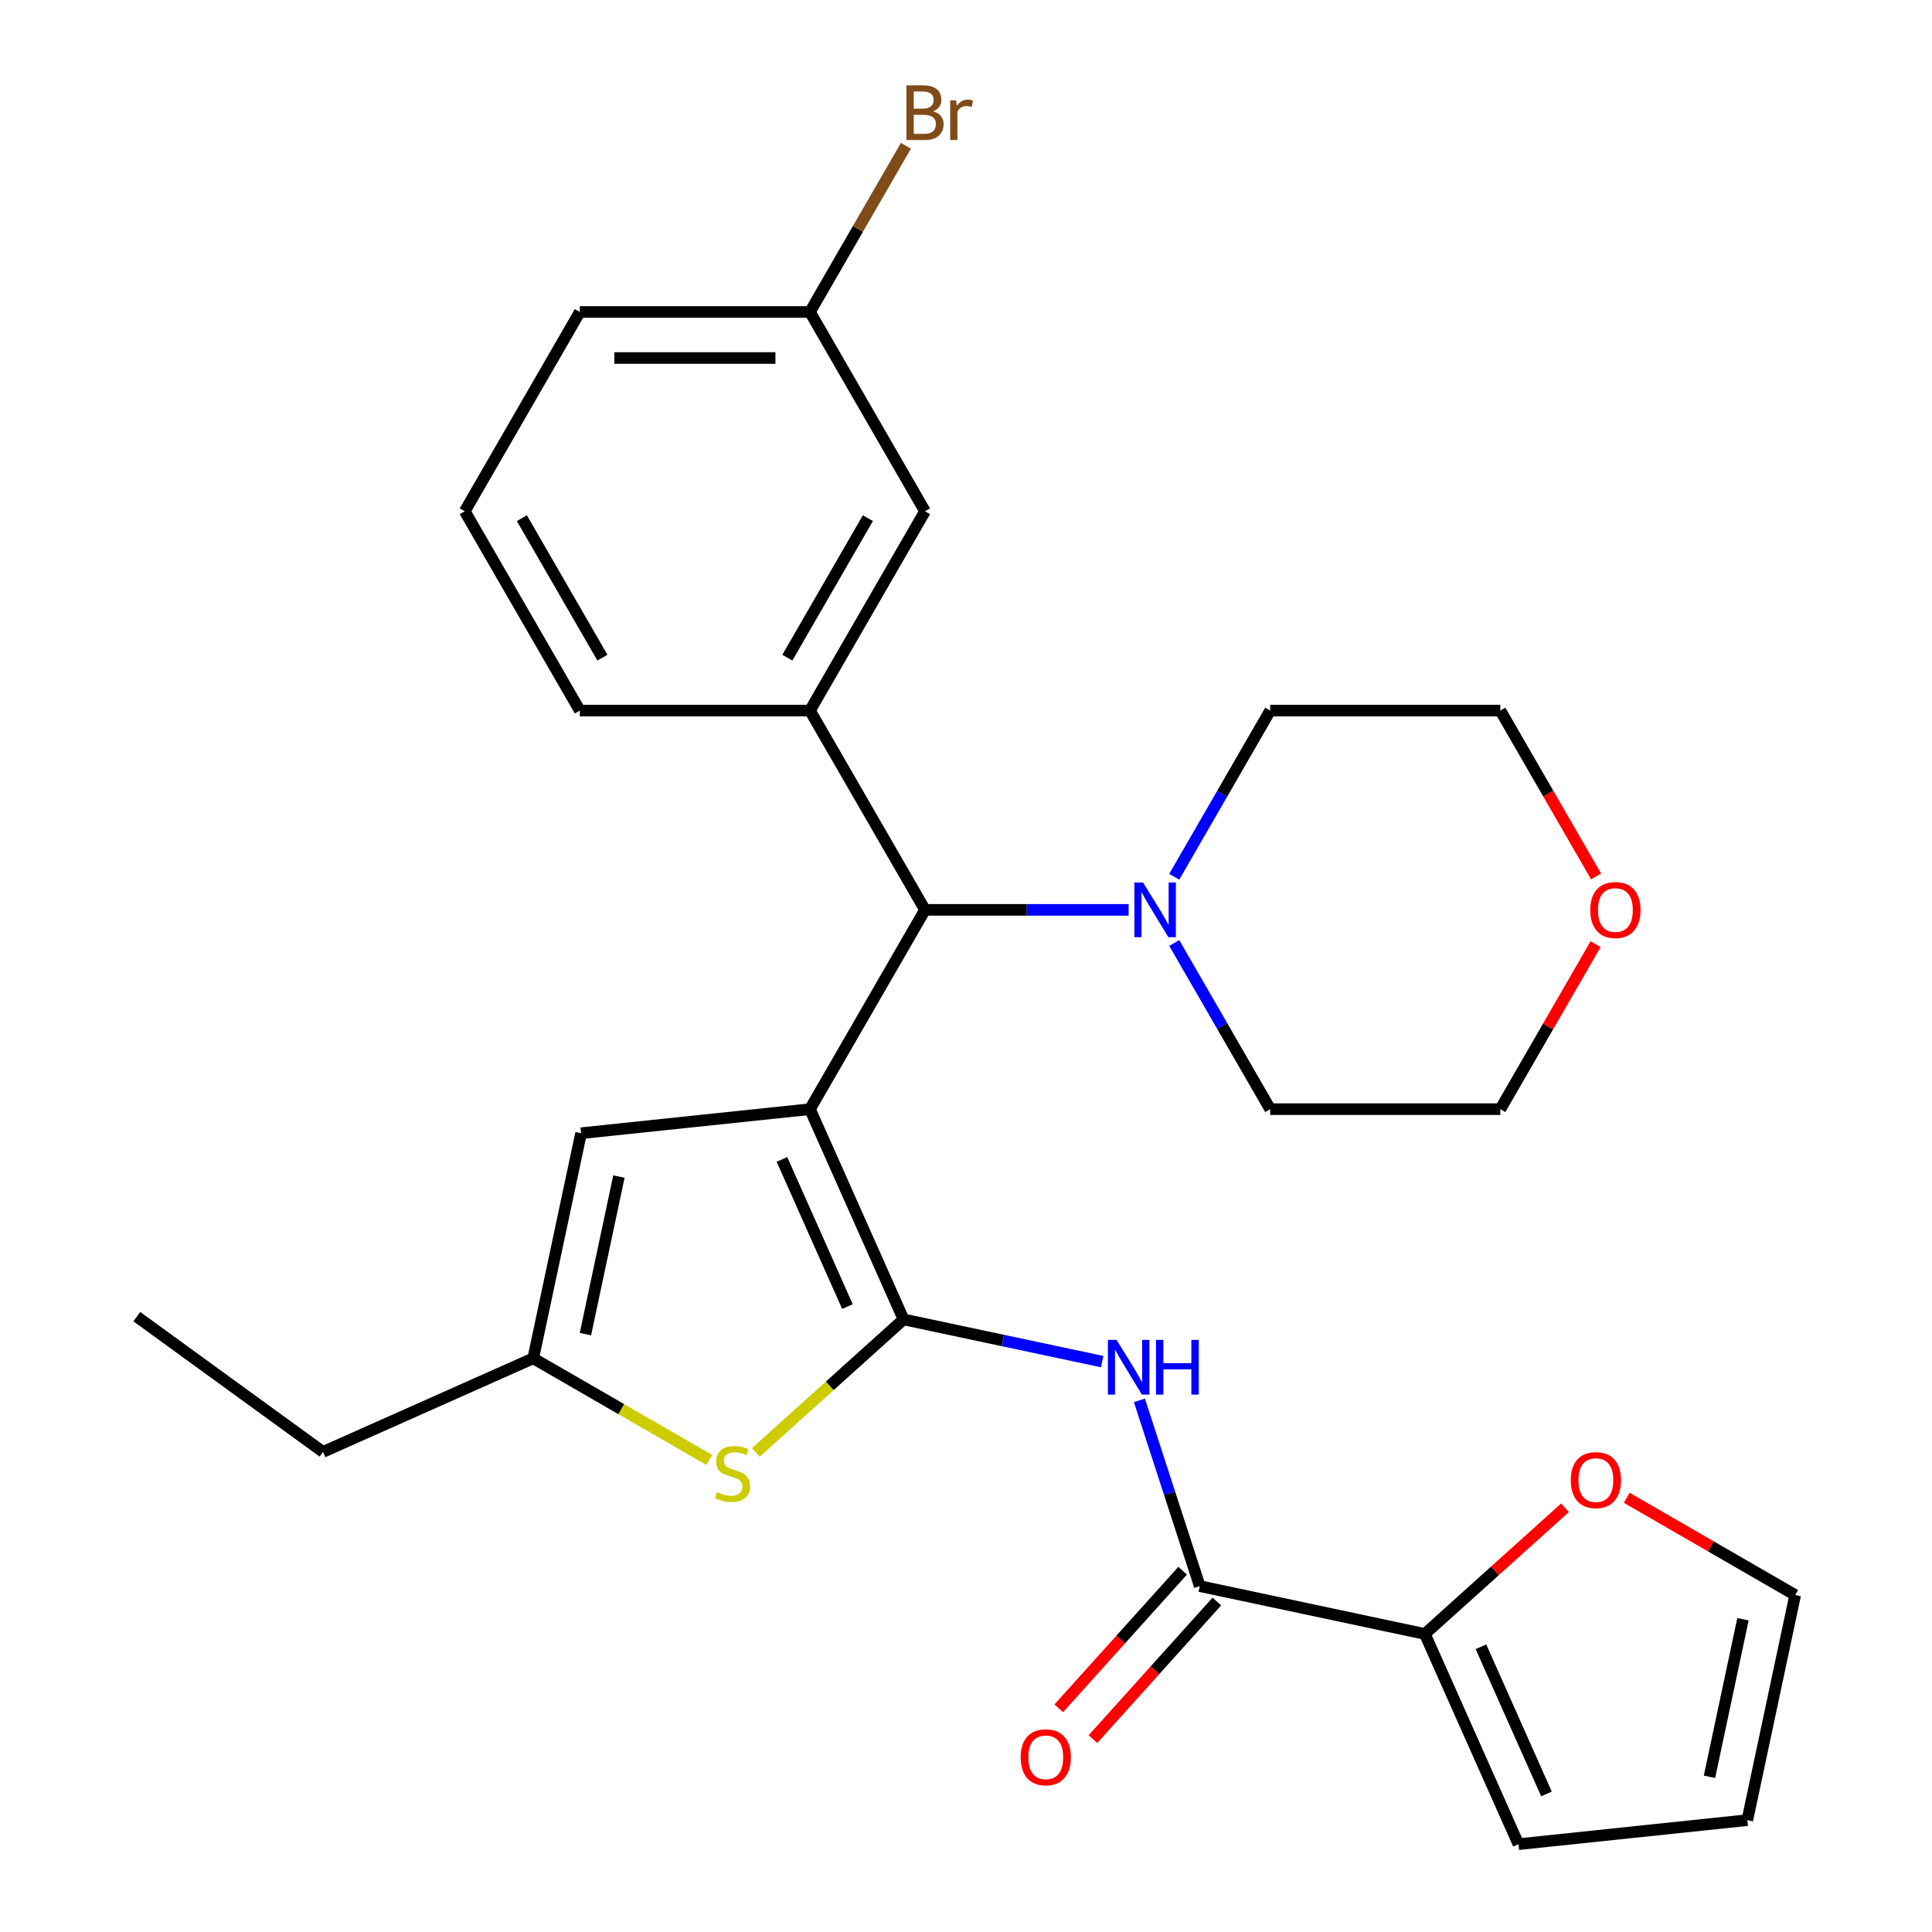 <?xml version='1.0' encoding='iso-8859-1'?>
<svg version='1.1' baseProfile='full'
              xmlns='http://www.w3.org/2000/svg'
                      xmlns:rdkit='http://www.rdkit.org/xml'
                      xmlns:xlink='http://www.w3.org/1999/xlink'
                  xml:space='preserve'
width='1000px' height='1000px' viewBox='0 0 1000 1000'>
<!-- END OF HEADER -->
<rect style='opacity:1.0;fill:#FFFFFF;stroke:none' width='1000' height='1000' x='0' y='0'> </rect>
<path class='bond-0' d='M 419.228,574.101 L 467.676,682.916' style='fill:none;fill-rule:evenodd;stroke:#000000;stroke-width:6px;stroke-linecap:butt;stroke-linejoin:miter;stroke-opacity:1' />
<path class='bond-0' d='M 404.732,600.113 L 438.645,676.284' style='fill:none;fill-rule:evenodd;stroke:#000000;stroke-width:6px;stroke-linecap:butt;stroke-linejoin:miter;stroke-opacity:1' />
<path class='bond-3' d='M 419.228,574.101 L 478.785,470.946' style='fill:none;fill-rule:evenodd;stroke:#000000;stroke-width:6px;stroke-linecap:butt;stroke-linejoin:miter;stroke-opacity:1' />
<path class='bond-4' d='M 419.228,574.101 L 300.767,586.552' style='fill:none;fill-rule:evenodd;stroke:#000000;stroke-width:6px;stroke-linecap:butt;stroke-linejoin:miter;stroke-opacity:1' />
<path class='bond-1' d='M 467.676,682.916 L 519.072,693.841' style='fill:none;fill-rule:evenodd;stroke:#000000;stroke-width:6px;stroke-linecap:butt;stroke-linejoin:miter;stroke-opacity:1' />
<path class='bond-1' d='M 519.072,693.841 L 570.468,704.766' style='fill:none;fill-rule:evenodd;stroke:#0000FF;stroke-width:6px;stroke-linecap:butt;stroke-linejoin:miter;stroke-opacity:1' />
<path class='bond-2' d='M 467.676,682.916 L 429.445,717.339' style='fill:none;fill-rule:evenodd;stroke:#000000;stroke-width:6px;stroke-linecap:butt;stroke-linejoin:miter;stroke-opacity:1' />
<path class='bond-2' d='M 429.445,717.339 L 391.215,751.762' style='fill:none;fill-rule:evenodd;stroke:#CCCC00;stroke-width:6px;stroke-linecap:butt;stroke-linejoin:miter;stroke-opacity:1' />
<path class='bond-5' d='M 589.755,724.819 L 605.374,772.892' style='fill:none;fill-rule:evenodd;stroke:#0000FF;stroke-width:6px;stroke-linecap:butt;stroke-linejoin:miter;stroke-opacity:1' />
<path class='bond-5' d='M 605.374,772.892 L 620.994,820.965' style='fill:none;fill-rule:evenodd;stroke:#000000;stroke-width:6px;stroke-linecap:butt;stroke-linejoin:miter;stroke-opacity:1' />
<path class='bond-28' d='M 367.099,755.657 L 321.551,729.36' style='fill:none;fill-rule:evenodd;stroke:#CCCC00;stroke-width:6px;stroke-linecap:butt;stroke-linejoin:miter;stroke-opacity:1' />
<path class='bond-28' d='M 321.551,729.36 L 276.002,703.062' style='fill:none;fill-rule:evenodd;stroke:#000000;stroke-width:6px;stroke-linecap:butt;stroke-linejoin:miter;stroke-opacity:1' />
<path class='bond-6' d='M 478.785,470.946 L 419.228,367.79' style='fill:none;fill-rule:evenodd;stroke:#000000;stroke-width:6px;stroke-linecap:butt;stroke-linejoin:miter;stroke-opacity:1' />
<path class='bond-9' d='M 478.785,470.946 L 531.482,470.946' style='fill:none;fill-rule:evenodd;stroke:#000000;stroke-width:6px;stroke-linecap:butt;stroke-linejoin:miter;stroke-opacity:1' />
<path class='bond-9' d='M 531.482,470.946 L 584.18,470.946' style='fill:none;fill-rule:evenodd;stroke:#0000FF;stroke-width:6px;stroke-linecap:butt;stroke-linejoin:miter;stroke-opacity:1' />
<path class='bond-7' d='M 300.767,586.552 L 276.002,703.062' style='fill:none;fill-rule:evenodd;stroke:#000000;stroke-width:6px;stroke-linecap:butt;stroke-linejoin:miter;stroke-opacity:1' />
<path class='bond-7' d='M 320.354,608.981 L 303.019,690.538' style='fill:none;fill-rule:evenodd;stroke:#000000;stroke-width:6px;stroke-linecap:butt;stroke-linejoin:miter;stroke-opacity:1' />
<path class='bond-8' d='M 620.994,820.965 L 737.505,845.73' style='fill:none;fill-rule:evenodd;stroke:#000000;stroke-width:6px;stroke-linecap:butt;stroke-linejoin:miter;stroke-opacity:1' />
<path class='bond-12' d='M 612.142,812.995 L 580.079,848.605' style='fill:none;fill-rule:evenodd;stroke:#000000;stroke-width:6px;stroke-linecap:butt;stroke-linejoin:miter;stroke-opacity:1' />
<path class='bond-12' d='M 580.079,848.605 L 548.015,884.215' style='fill:none;fill-rule:evenodd;stroke:#FF0000;stroke-width:6px;stroke-linecap:butt;stroke-linejoin:miter;stroke-opacity:1' />
<path class='bond-12' d='M 629.846,828.935 L 597.782,864.545' style='fill:none;fill-rule:evenodd;stroke:#000000;stroke-width:6px;stroke-linecap:butt;stroke-linejoin:miter;stroke-opacity:1' />
<path class='bond-12' d='M 597.782,864.545 L 565.719,900.156' style='fill:none;fill-rule:evenodd;stroke:#FF0000;stroke-width:6px;stroke-linecap:butt;stroke-linejoin:miter;stroke-opacity:1' />
<path class='bond-11' d='M 419.228,367.79 L 478.785,264.635' style='fill:none;fill-rule:evenodd;stroke:#000000;stroke-width:6px;stroke-linecap:butt;stroke-linejoin:miter;stroke-opacity:1' />
<path class='bond-11' d='M 407.53,340.406 L 449.22,268.197' style='fill:none;fill-rule:evenodd;stroke:#000000;stroke-width:6px;stroke-linecap:butt;stroke-linejoin:miter;stroke-opacity:1' />
<path class='bond-19' d='M 419.228,367.79 L 300.114,367.79' style='fill:none;fill-rule:evenodd;stroke:#000000;stroke-width:6px;stroke-linecap:butt;stroke-linejoin:miter;stroke-opacity:1' />
<path class='bond-22' d='M 276.002,703.062 L 167.186,751.51' style='fill:none;fill-rule:evenodd;stroke:#000000;stroke-width:6px;stroke-linecap:butt;stroke-linejoin:miter;stroke-opacity:1' />
<path class='bond-10' d='M 737.505,845.73 L 773.775,813.072' style='fill:none;fill-rule:evenodd;stroke:#000000;stroke-width:6px;stroke-linecap:butt;stroke-linejoin:miter;stroke-opacity:1' />
<path class='bond-10' d='M 773.775,813.072 L 810.045,780.414' style='fill:none;fill-rule:evenodd;stroke:#FF0000;stroke-width:6px;stroke-linecap:butt;stroke-linejoin:miter;stroke-opacity:1' />
<path class='bond-13' d='M 737.505,845.73 L 785.952,954.545' style='fill:none;fill-rule:evenodd;stroke:#000000;stroke-width:6px;stroke-linecap:butt;stroke-linejoin:miter;stroke-opacity:1' />
<path class='bond-13' d='M 766.535,852.363 L 800.448,928.534' style='fill:none;fill-rule:evenodd;stroke:#000000;stroke-width:6px;stroke-linecap:butt;stroke-linejoin:miter;stroke-opacity:1' />
<path class='bond-20' d='M 607.792,453.808 L 632.624,410.799' style='fill:none;fill-rule:evenodd;stroke:#0000FF;stroke-width:6px;stroke-linecap:butt;stroke-linejoin:miter;stroke-opacity:1' />
<path class='bond-20' d='M 632.624,410.799 L 657.455,367.79' style='fill:none;fill-rule:evenodd;stroke:#000000;stroke-width:6px;stroke-linecap:butt;stroke-linejoin:miter;stroke-opacity:1' />
<path class='bond-21' d='M 607.792,488.083 L 632.624,531.092' style='fill:none;fill-rule:evenodd;stroke:#0000FF;stroke-width:6px;stroke-linecap:butt;stroke-linejoin:miter;stroke-opacity:1' />
<path class='bond-21' d='M 632.624,531.092 L 657.455,574.101' style='fill:none;fill-rule:evenodd;stroke:#000000;stroke-width:6px;stroke-linecap:butt;stroke-linejoin:miter;stroke-opacity:1' />
<path class='bond-14' d='M 842.001,775.252 L 885.59,800.418' style='fill:none;fill-rule:evenodd;stroke:#FF0000;stroke-width:6px;stroke-linecap:butt;stroke-linejoin:miter;stroke-opacity:1' />
<path class='bond-14' d='M 885.59,800.418 L 929.178,825.584' style='fill:none;fill-rule:evenodd;stroke:#000000;stroke-width:6px;stroke-linecap:butt;stroke-linejoin:miter;stroke-opacity:1' />
<path class='bond-17' d='M 478.785,264.635 L 419.228,161.48' style='fill:none;fill-rule:evenodd;stroke:#000000;stroke-width:6px;stroke-linecap:butt;stroke-linejoin:miter;stroke-opacity:1' />
<path class='bond-15' d='M 785.952,954.545 L 904.413,942.095' style='fill:none;fill-rule:evenodd;stroke:#000000;stroke-width:6px;stroke-linecap:butt;stroke-linejoin:miter;stroke-opacity:1' />
<path class='bond-31' d='M 929.178,825.584 L 904.413,942.095' style='fill:none;fill-rule:evenodd;stroke:#000000;stroke-width:6px;stroke-linecap:butt;stroke-linejoin:miter;stroke-opacity:1' />
<path class='bond-31' d='M 902.161,838.108 L 884.826,919.665' style='fill:none;fill-rule:evenodd;stroke:#000000;stroke-width:6px;stroke-linecap:butt;stroke-linejoin:miter;stroke-opacity:1' />
<path class='bond-16' d='M 825.884,488.683 L 801.226,531.392' style='fill:none;fill-rule:evenodd;stroke:#FF0000;stroke-width:6px;stroke-linecap:butt;stroke-linejoin:miter;stroke-opacity:1' />
<path class='bond-16' d='M 801.226,531.392 L 776.568,574.101' style='fill:none;fill-rule:evenodd;stroke:#000000;stroke-width:6px;stroke-linecap:butt;stroke-linejoin:miter;stroke-opacity:1' />
<path class='bond-29' d='M 826.138,453.648 L 801.353,410.719' style='fill:none;fill-rule:evenodd;stroke:#FF0000;stroke-width:6px;stroke-linecap:butt;stroke-linejoin:miter;stroke-opacity:1' />
<path class='bond-29' d='M 801.353,410.719 L 776.568,367.79' style='fill:none;fill-rule:evenodd;stroke:#000000;stroke-width:6px;stroke-linecap:butt;stroke-linejoin:miter;stroke-opacity:1' />
<path class='bond-18' d='M 419.228,161.48 L 444.059,118.471' style='fill:none;fill-rule:evenodd;stroke:#000000;stroke-width:6px;stroke-linecap:butt;stroke-linejoin:miter;stroke-opacity:1' />
<path class='bond-18' d='M 444.059,118.471 L 468.89,75.463' style='fill:none;fill-rule:evenodd;stroke:#7F4C19;stroke-width:6px;stroke-linecap:butt;stroke-linejoin:miter;stroke-opacity:1' />
<path class='bond-30' d='M 419.228,161.48 L 300.114,161.48' style='fill:none;fill-rule:evenodd;stroke:#000000;stroke-width:6px;stroke-linecap:butt;stroke-linejoin:miter;stroke-opacity:1' />
<path class='bond-30' d='M 401.361,185.303 L 317.981,185.303' style='fill:none;fill-rule:evenodd;stroke:#000000;stroke-width:6px;stroke-linecap:butt;stroke-linejoin:miter;stroke-opacity:1' />
<path class='bond-23' d='M 300.114,367.79 L 240.558,264.635' style='fill:none;fill-rule:evenodd;stroke:#000000;stroke-width:6px;stroke-linecap:butt;stroke-linejoin:miter;stroke-opacity:1' />
<path class='bond-23' d='M 311.812,340.406 L 270.122,268.197' style='fill:none;fill-rule:evenodd;stroke:#000000;stroke-width:6px;stroke-linecap:butt;stroke-linejoin:miter;stroke-opacity:1' />
<path class='bond-24' d='M 657.455,367.79 L 776.568,367.79' style='fill:none;fill-rule:evenodd;stroke:#000000;stroke-width:6px;stroke-linecap:butt;stroke-linejoin:miter;stroke-opacity:1' />
<path class='bond-25' d='M 657.455,574.101 L 776.568,574.101' style='fill:none;fill-rule:evenodd;stroke:#000000;stroke-width:6px;stroke-linecap:butt;stroke-linejoin:miter;stroke-opacity:1' />
<path class='bond-27' d='M 167.186,751.51 L 70.822,681.497' style='fill:none;fill-rule:evenodd;stroke:#000000;stroke-width:6px;stroke-linecap:butt;stroke-linejoin:miter;stroke-opacity:1' />
<path class='bond-26' d='M 240.558,264.635 L 300.114,161.48' style='fill:none;fill-rule:evenodd;stroke:#000000;stroke-width:6px;stroke-linecap:butt;stroke-linejoin:miter;stroke-opacity:1' />
<path  class='atom-2' d='M 577.926 693.521
L 587.206 708.521
Q 588.126 710.001, 589.606 712.681
Q 591.086 715.361, 591.166 715.521
L 591.166 693.521
L 594.926 693.521
L 594.926 721.841
L 591.046 721.841
L 581.086 705.441
Q 579.926 703.521, 578.686 701.321
Q 577.486 699.121, 577.126 698.441
L 577.126 721.841
L 573.446 721.841
L 573.446 693.521
L 577.926 693.521
' fill='#0000FF'/>
<path  class='atom-2' d='M 598.326 693.521
L 602.166 693.521
L 602.166 705.561
L 616.646 705.561
L 616.646 693.521
L 620.486 693.521
L 620.486 721.841
L 616.646 721.841
L 616.646 708.761
L 602.166 708.761
L 602.166 721.841
L 598.326 721.841
L 598.326 693.521
' fill='#0000FF'/>
<path  class='atom-3' d='M 371.157 772.339
Q 371.477 772.459, 372.797 773.019
Q 374.117 773.579, 375.557 773.939
Q 377.037 774.259, 378.477 774.259
Q 381.157 774.259, 382.717 772.979
Q 384.277 771.659, 384.277 769.379
Q 384.277 767.819, 383.477 766.859
Q 382.717 765.899, 381.517 765.379
Q 380.317 764.859, 378.317 764.259
Q 375.797 763.499, 374.277 762.779
Q 372.797 762.059, 371.717 760.539
Q 370.677 759.019, 370.677 756.459
Q 370.677 752.899, 373.077 750.699
Q 375.517 748.499, 380.317 748.499
Q 383.597 748.499, 387.317 750.059
L 386.397 753.139
Q 382.997 751.739, 380.437 751.739
Q 377.677 751.739, 376.157 752.899
Q 374.637 754.019, 374.677 755.979
Q 374.677 757.499, 375.437 758.419
Q 376.237 759.339, 377.357 759.859
Q 378.517 760.379, 380.437 760.979
Q 382.997 761.779, 384.517 762.579
Q 386.037 763.379, 387.117 765.019
Q 388.237 766.619, 388.237 769.379
Q 388.237 773.299, 385.597 775.419
Q 382.997 777.499, 378.637 777.499
Q 376.117 777.499, 374.197 776.939
Q 372.317 776.419, 370.077 775.499
L 371.157 772.339
' fill='#CCCC00'/>
<path  class='atom-10' d='M 591.638 456.786
L 600.918 471.786
Q 601.838 473.266, 603.318 475.946
Q 604.798 478.626, 604.878 478.786
L 604.878 456.786
L 608.638 456.786
L 608.638 485.106
L 604.758 485.106
L 594.798 468.706
Q 593.638 466.786, 592.398 464.586
Q 591.198 462.386, 590.838 461.706
L 590.838 485.106
L 587.158 485.106
L 587.158 456.786
L 591.638 456.786
' fill='#0000FF'/>
<path  class='atom-11' d='M 813.023 766.108
Q 813.023 759.308, 816.383 755.508
Q 819.743 751.708, 826.023 751.708
Q 832.303 751.708, 835.663 755.508
Q 839.023 759.308, 839.023 766.108
Q 839.023 772.988, 835.623 776.908
Q 832.223 780.788, 826.023 780.788
Q 819.783 780.788, 816.383 776.908
Q 813.023 773.028, 813.023 766.108
M 826.023 777.588
Q 830.343 777.588, 832.663 774.708
Q 835.023 771.788, 835.023 766.108
Q 835.023 760.548, 832.663 757.748
Q 830.343 754.908, 826.023 754.908
Q 821.703 754.908, 819.343 757.708
Q 817.023 760.508, 817.023 766.108
Q 817.023 771.828, 819.343 774.708
Q 821.703 777.588, 826.023 777.588
' fill='#FF0000'/>
<path  class='atom-13' d='M 528.292 909.563
Q 528.292 902.763, 531.652 898.963
Q 535.012 895.163, 541.292 895.163
Q 547.572 895.163, 550.932 898.963
Q 554.292 902.763, 554.292 909.563
Q 554.292 916.443, 550.892 920.363
Q 547.492 924.243, 541.292 924.243
Q 535.052 924.243, 531.652 920.363
Q 528.292 916.483, 528.292 909.563
M 541.292 921.043
Q 545.612 921.043, 547.932 918.163
Q 550.292 915.243, 550.292 909.563
Q 550.292 904.003, 547.932 901.203
Q 545.612 898.363, 541.292 898.363
Q 536.972 898.363, 534.612 901.163
Q 532.292 903.963, 532.292 909.563
Q 532.292 915.283, 534.612 918.163
Q 536.972 921.043, 541.292 921.043
' fill='#FF0000'/>
<path  class='atom-17' d='M 823.125 471.026
Q 823.125 464.226, 826.485 460.426
Q 829.845 456.626, 836.125 456.626
Q 842.405 456.626, 845.765 460.426
Q 849.125 464.226, 849.125 471.026
Q 849.125 477.906, 845.725 481.826
Q 842.325 485.706, 836.125 485.706
Q 829.885 485.706, 826.485 481.826
Q 823.125 477.946, 823.125 471.026
M 836.125 482.506
Q 840.445 482.506, 842.765 479.626
Q 845.125 476.706, 845.125 471.026
Q 845.125 465.466, 842.765 462.666
Q 840.445 459.826, 836.125 459.826
Q 831.805 459.826, 829.445 462.626
Q 827.125 465.426, 827.125 471.026
Q 827.125 476.746, 829.445 479.626
Q 831.805 482.506, 836.125 482.506
' fill='#FF0000'/>
<path  class='atom-19' d='M 482.925 57.605
Q 485.645 58.365, 487.005 60.045
Q 488.405 61.685, 488.405 64.125
Q 488.405 68.045, 485.885 70.285
Q 483.405 72.485, 478.685 72.485
L 469.165 72.485
L 469.165 44.165
L 477.525 44.165
Q 482.365 44.165, 484.805 46.125
Q 487.245 48.085, 487.245 51.685
Q 487.245 55.965, 482.925 57.605
M 472.965 47.365
L 472.965 56.245
L 477.525 56.245
Q 480.325 56.245, 481.765 55.125
Q 483.245 53.965, 483.245 51.685
Q 483.245 47.365, 477.525 47.365
L 472.965 47.365
M 478.685 69.285
Q 481.445 69.285, 482.925 67.965
Q 484.405 66.645, 484.405 64.125
Q 484.405 61.805, 482.765 60.645
Q 481.165 59.445, 478.085 59.445
L 472.965 59.445
L 472.965 69.285
L 478.685 69.285
' fill='#7F4C19'/>
<path  class='atom-19' d='M 494.845 51.925
L 495.285 54.765
Q 497.445 51.565, 500.965 51.565
Q 502.085 51.565, 503.605 51.965
L 503.005 55.325
Q 501.285 54.925, 500.325 54.925
Q 498.645 54.925, 497.525 55.605
Q 496.445 56.245, 495.565 57.805
L 495.565 72.485
L 491.805 72.485
L 491.805 51.925
L 494.845 51.925
' fill='#7F4C19'/>
</svg>
